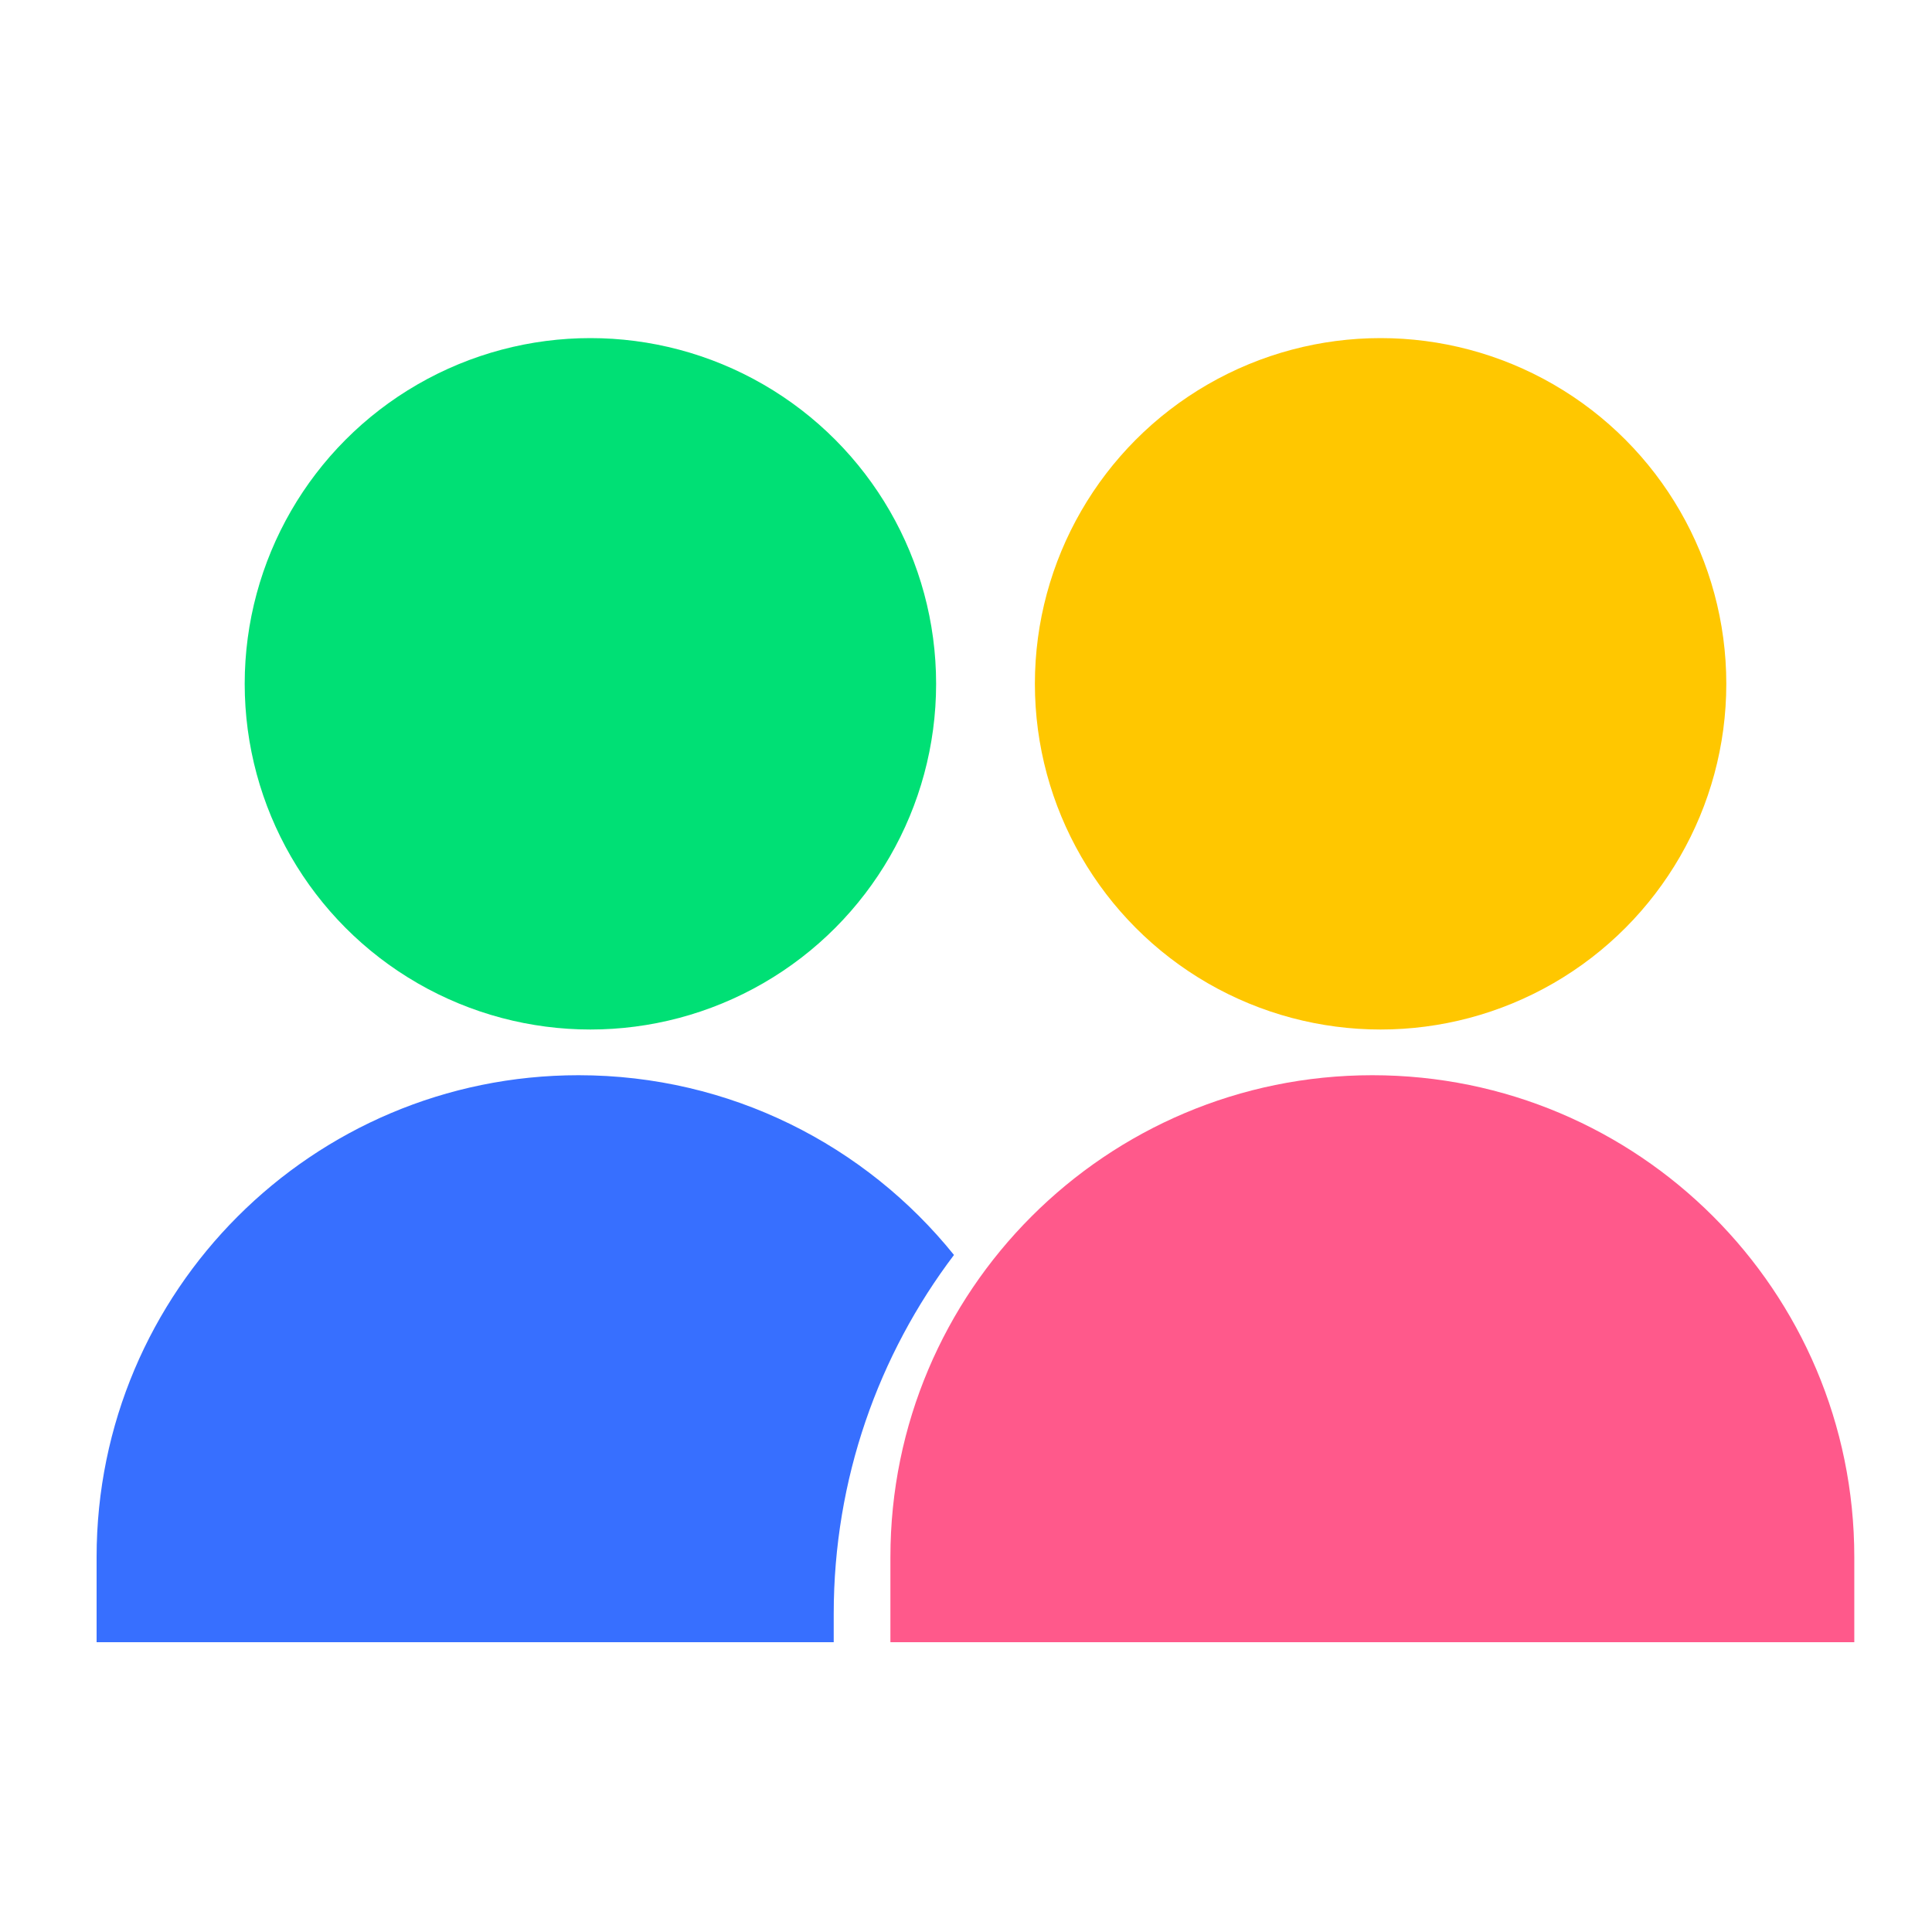 <svg width="32" height="32" viewBox="0 0 32 32" fill="none" xmlns="http://www.w3.org/2000/svg">
    <path fill-rule="evenodd" clip-rule="evenodd" d="M15.801 20.786C14.55 22.439 13.809 24.498 13.809 26.73V27.2H1.6V25.791C1.6 21.383 5.174 17.809 9.583 17.809C12.096 17.809 14.338 18.97 15.801 20.786Z" fill="#376FFF"/>
    <circle cx="9.779" cy="11.326" r="5.726" fill="#00E075"/>
    <path d="M14.748 25.791C14.748 21.383 18.322 17.809 22.73 17.809V17.809C27.139 17.809 30.713 21.383 30.713 25.791V27.2H14.748V25.791Z" fill="#FF598B"/>
    <circle cx="22.867" cy="11.326" r="5.726" fill="#FFC700"/>
</svg>
